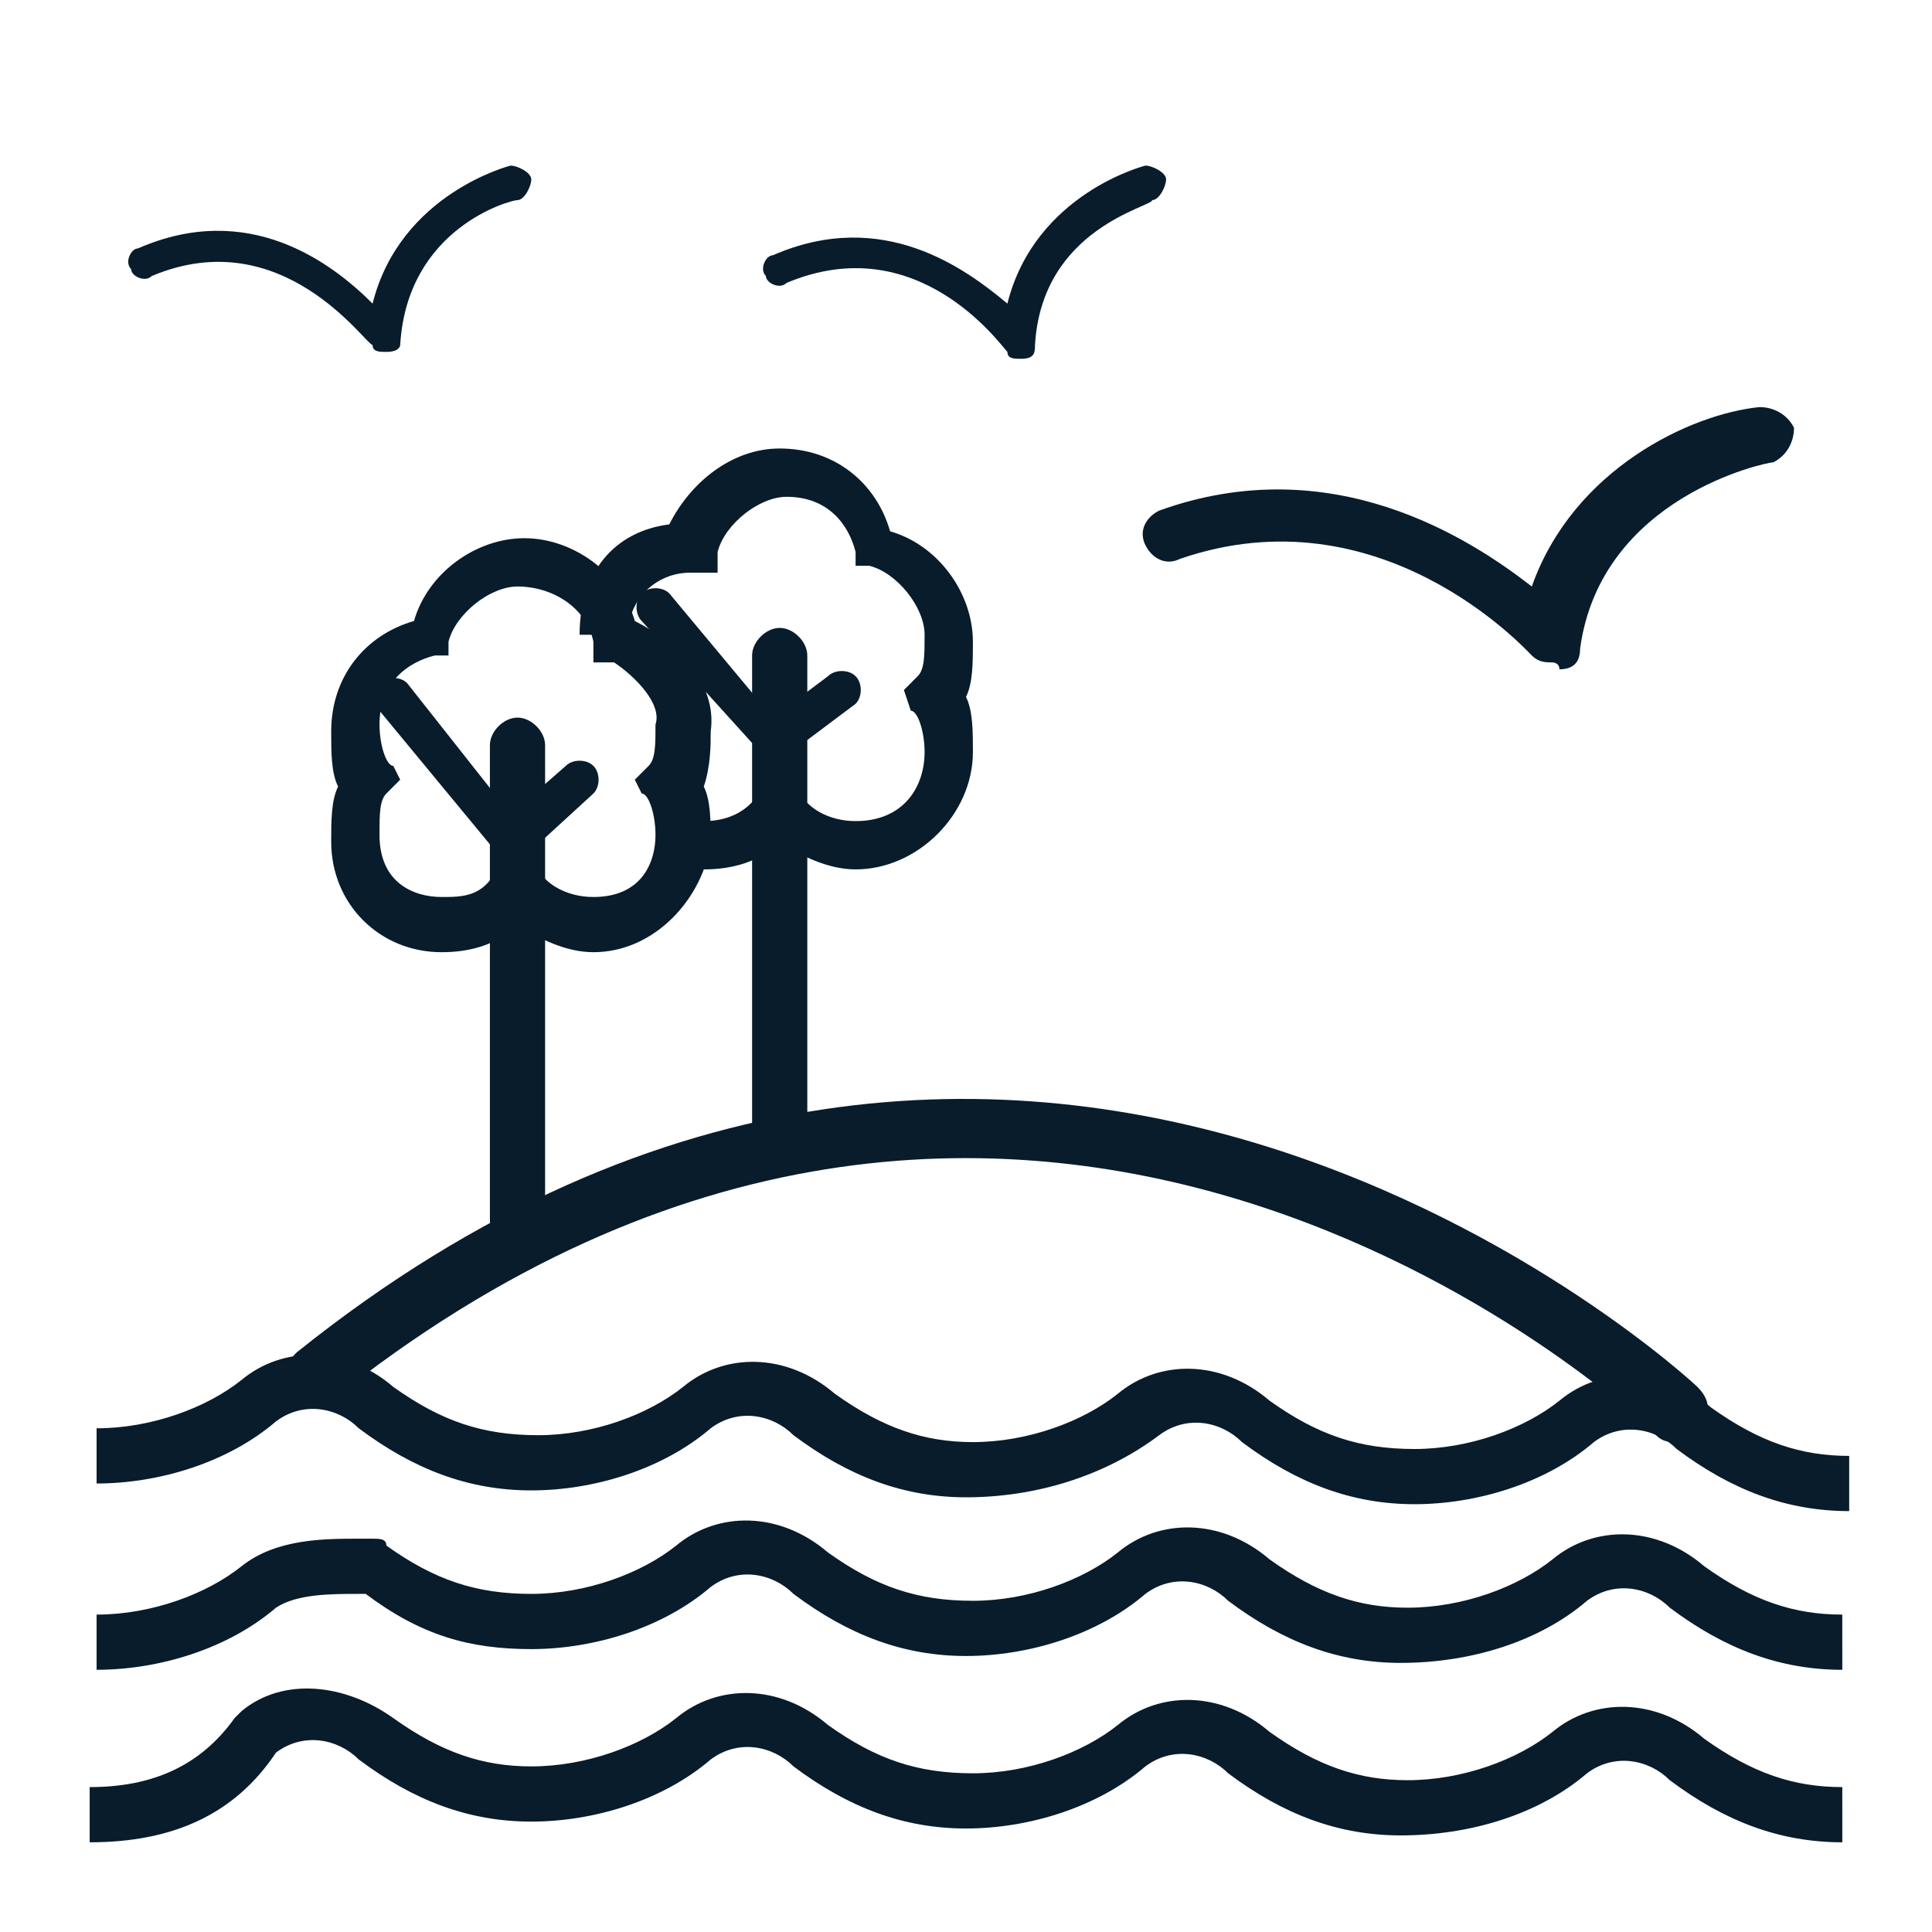 <?xml version="1.0" encoding="utf-8"?>
<!-- Generator: Adobe Illustrator 26.0.3, SVG Export Plug-In . SVG Version: 6.00 Build 0)  -->
<svg version="1.1" id="Calque_1" xmlns="http://www.w3.org/2000/svg" xmlns:xlink="http://www.w3.org/1999/xlink" x="0px" y="0px"
	 width="28px" height="28px" viewBox="0 0 28 28" style="enable-background:new 0 0 28 28;" xml:space="preserve">
<style type="text/css">
	.st0{fill:#081C2B;}
</style>
<path class="st0" d="M26.8,21.9c-0.9,0-1.7-0.3-2.5-0.9c-0.3-0.3-0.8-0.4-1.2-0.1c-0.7,0.6-1.7,0.9-2.6,0.9c-0.9,0-1.7-0.3-2.5-0.9
	c-0.3-0.3-0.8-0.4-1.2-0.1C16,21.4,15,21.7,14,21.7c-0.9,0-1.7-0.3-2.5-0.9c-0.3-0.3-0.8-0.4-1.2-0.1c-0.7,0.6-1.7,0.9-2.6,0.9
	c-0.9,0-1.7-0.3-2.5-0.9c-0.3-0.3-0.8-0.4-1.2-0.1c-0.7,0.6-1.7,0.9-2.6,0.9v-0.8c0.8,0,1.6-0.3,2.1-0.7c0.6-0.5,1.5-0.5,2.2,0.1
	c0.7,0.5,1.3,0.7,2.1,0.7c0.8,0,1.6-0.3,2.1-0.7c0.6-0.5,1.5-0.5,2.2,0.1c0.7,0.5,1.3,0.7,2,0.7c0.8,0,1.6-0.3,2.1-0.7
	c0.6-0.5,1.5-0.5,2.2,0.1c0.7,0.5,1.3,0.7,2.1,0.7c0.8,0,1.6-0.3,2.1-0.7c0.6-0.5,1.5-0.5,2.2,0.1c0.7,0.5,1.3,0.7,2,0.7V21.9z"/>
<path class="st0" d="M26.7,24.2c-0.9,0-1.7-0.3-2.5-0.9c-0.3-0.3-0.8-0.4-1.2-0.1c-0.7,0.6-1.7,0.9-2.7,0.9c-0.9,0-1.7-0.3-2.5-0.9
	c-0.3-0.3-0.8-0.4-1.2-0.1c-0.7,0.6-1.7,0.9-2.6,0.9c-0.9,0-1.7-0.3-2.5-0.9c-0.3-0.3-0.8-0.4-1.2-0.1c-0.7,0.6-1.7,0.9-2.6,0.9
	c-0.9,0-1.6-0.2-2.4-0.8l-0.1,0c-0.4,0-0.9,0-1.2,0.2c-0.7,0.6-1.7,0.9-2.6,0.9v-0.8c0.8,0,1.6-0.3,2.1-0.7c0.5-0.4,1.2-0.4,1.7-0.4
	l0.2,0c0.1,0,0.2,0,0.2,0.1c0.7,0.5,1.3,0.7,2.1,0.7c0.8,0,1.6-0.3,2.1-0.7c0.6-0.5,1.5-0.5,2.2,0.1c0.7,0.5,1.3,0.7,2.1,0.7
	c0.8,0,1.6-0.3,2.1-0.7c0.6-0.5,1.5-0.5,2.2,0.1c0.7,0.5,1.3,0.7,2,0.7c0.8,0,1.6-0.3,2.1-0.7c0.6-0.5,1.5-0.5,2.2,0.1
	c0.7,0.5,1.3,0.7,2,0.7V24.2z"/>
<path class="st0" d="M26.7,26.7c-0.9,0-1.7-0.3-2.5-0.9c-0.3-0.3-0.8-0.4-1.2-0.1c-0.7,0.6-1.7,0.9-2.7,0.9c-0.9,0-1.7-0.3-2.5-0.9
	c-0.3-0.3-0.8-0.4-1.2-0.1c-0.7,0.6-1.7,0.9-2.6,0.9c-0.9,0-1.7-0.3-2.5-0.9c-0.3-0.3-0.8-0.4-1.2-0.1c-0.7,0.6-1.7,0.9-2.6,0.9
	c-0.9,0-1.7-0.3-2.5-0.9c-0.3-0.3-0.8-0.4-1.2-0.1c-0.6,0.9-1.5,1.3-2.7,1.3v-0.8c0.9,0,1.6-0.3,2.1-1c0,0,0.1-0.1,0.1-0.1
	c0.6-0.5,1.5-0.4,2.2,0.1c0.7,0.5,1.3,0.7,2,0.7c0.8,0,1.6-0.3,2.1-0.7c0.6-0.5,1.5-0.5,2.2,0.1c0.7,0.5,1.3,0.7,2.1,0.7
	c0.8,0,1.6-0.3,2.1-0.7c0.6-0.5,1.5-0.5,2.2,0.1c0.7,0.5,1.3,0.7,2,0.7c0.8,0,1.6-0.3,2.1-0.7c0.6-0.5,1.5-0.5,2.2,0.1
	c0.7,0.5,1.3,0.7,2,0.7V26.7z"/>
<path class="st0" d="M22.5,9.6c-0.1,0-0.2,0-0.3-0.1c-0.1-0.1-2.2-2.4-5.1-1.4c-0.2,0.1-0.4,0-0.5-0.2c-0.1-0.2,0-0.4,0.2-0.5
	c2.5-0.9,4.5,0.4,5.4,1.1c0.6-1.7,2.3-2.5,3.3-2.6c0.2,0,0.4,0.1,0.5,0.3c0,0.2-0.1,0.4-0.3,0.5c-0.1,0-2.5,0.5-2.8,2.7
	c0,0.2-0.1,0.3-0.3,0.3C22.6,9.6,22.5,9.6,22.5,9.6z"/>
<path class="st0" d="M14.8,5.2c-0.1,0-0.2,0-0.2-0.1c-0.1-0.1-1.3-1.8-3.2-1c-0.1,0.1-0.3,0-0.3-0.1c-0.1-0.1,0-0.3,0.1-0.3
	C12.8,3,14,3.9,14.6,4.4c0.4-1.6,2-2,2-2c0.1,0,0.3,0.1,0.3,0.2c0,0.1-0.1,0.3-0.2,0.3C16.7,3,15.1,3.3,15,5C15,5.1,15,5.2,14.8,5.2
	C14.8,5.2,14.8,5.2,14.8,5.2z"/>
<path class="st0" d="M5.6,5.1c-0.1,0-0.2,0-0.2-0.1C5.3,5,4.1,3.2,2.2,4C2.1,4.1,1.9,4,1.9,3.9C1.8,3.8,1.9,3.6,2,3.6
	c1.6-0.7,2.8,0.2,3.4,0.8c0.4-1.6,2-2,2-2c0.1,0,0.3,0.1,0.3,0.2c0,0.1-0.1,0.3-0.2,0.3c-0.1,0-1.6,0.4-1.7,2.1
	C5.8,5,5.8,5.1,5.6,5.1C5.6,5.1,5.6,5.1,5.6,5.1z"/>
<path class="st0" d="M24.3,20.9c-0.1,0-0.2,0-0.3-0.1c-0.4-0.4-9.2-8.5-19.2-0.5c-0.2,0.1-0.4,0.1-0.6-0.1s-0.1-0.4,0.1-0.6
	c10.6-8.5,20.2,0.4,20.3,0.5c0.2,0.2,0.2,0.4,0,0.6C24.5,20.8,24.4,20.9,24.3,20.9z"/>
<g>
	<path class="st0" d="M8.6,13.8c-0.4,0-0.8-0.2-1.1-0.4c-0.3,0.3-0.7,0.4-1.1,0.4c-0.9,0-1.6-0.7-1.6-1.6c0-0.3,0-0.6,0.1-0.8
		c-0.1-0.2-0.1-0.5-0.1-0.8c0-0.8,0.5-1.4,1.2-1.6c0.2-0.7,0.9-1.2,1.6-1.2C8.3,7.8,9,8.3,9.2,9c0.6,0.3,1.2,0.9,1.1,1.6
		c0,0.2,0,0.5-0.1,0.8c0.1,0.2,0.1,0.5,0.1,0.8C10.2,13,9.5,13.8,8.6,13.8z M7.5,12.1l0.3,0.5C7.9,12.8,8.2,13,8.6,13
		c0.7,0,0.9-0.5,0.9-0.9c0-0.3-0.1-0.6-0.2-0.6l-0.1-0.2l0.2-0.2c0.1-0.1,0.1-0.3,0.1-0.6c0.1-0.3-0.3-0.7-0.6-0.9H8.6l0-0.3
		C8.5,8.8,8,8.5,7.5,8.5c-0.4,0-0.9,0.4-1,0.8l0,0.2l-0.2,0c-0.4,0.1-0.8,0.4-0.8,1c0,0.3,0.1,0.6,0.2,0.6l0.1,0.2l-0.2,0.2
		c-0.1,0.1-0.1,0.3-0.1,0.6c0,0.7,0.5,0.9,0.9,0.9C6.7,13,7,13,7.2,12.6L7.5,12.1z"/>
	<path class="st0" d="M7.5,18c-0.2,0-0.4-0.2-0.4-0.3v-6.9c0-0.2,0.2-0.4,0.4-0.4s0.4,0.2,0.4,0.4v6.9C7.9,17.9,7.7,18,7.5,18z"/>
	<path class="st0" d="M7.4,12.6l-1.9-2.3c-0.1-0.1-0.1-0.3,0-0.4c0.1-0.1,0.3-0.1,0.4,0l1.5,1.9l0.8-0.7c0.1-0.1,0.3-0.1,0.4,0
		c0.1,0.1,0.1,0.3,0,0.4L7.4,12.6z"/>
</g>
<g>
	<path class="st0" d="M12.4,12.6c-0.4,0-0.8-0.2-1.1-0.4c-0.3,0.3-0.7,0.4-1.1,0.4v-0.7c0.3,0,0.6-0.1,0.8-0.4l0.3-0.5l0.3,0.5
		c0.1,0.2,0.4,0.4,0.8,0.4c0.7,0,1-0.5,1-1c0-0.3-0.1-0.6-0.2-0.6L13.1,10l0.2-0.2c0.1-0.1,0.1-0.3,0.1-0.6c0-0.4-0.4-0.9-0.8-1
		l-0.2,0l0-0.2c-0.1-0.4-0.4-0.8-1-0.8c-0.4,0-0.9,0.4-1,0.8l0,0.3H10c-0.5,0-0.9,0.4-0.9,0.9H8.4c0-0.9,0.5-1.5,1.3-1.6
		C10,7,10.6,6.5,11.3,6.5c0.8,0,1.4,0.5,1.6,1.2c0.7,0.2,1.2,0.9,1.2,1.6c0,0.3,0,0.6-0.1,0.8c0.1,0.2,0.1,0.5,0.1,0.8
		C14.1,11.8,13.3,12.6,12.4,12.6z"/>
	<path class="st0" d="M11.3,16.6c-0.2,0-0.4-0.2-0.4-0.3V9.5c0-0.2,0.2-0.4,0.4-0.4s0.4,0.2,0.4,0.4v6.8
		C11.6,16.5,11.5,16.6,11.3,16.6z"/>
	<path class="st0" d="M11.2,11.1L9.3,9c-0.1-0.1-0.1-0.3,0-0.4c0.1-0.1,0.3-0.1,0.4,0l1.5,1.8L12,9.8c0.1-0.1,0.3-0.1,0.4,0
		c0.1,0.1,0.1,0.3,0,0.4L11.2,11.1z"/>
</g>
</svg>
